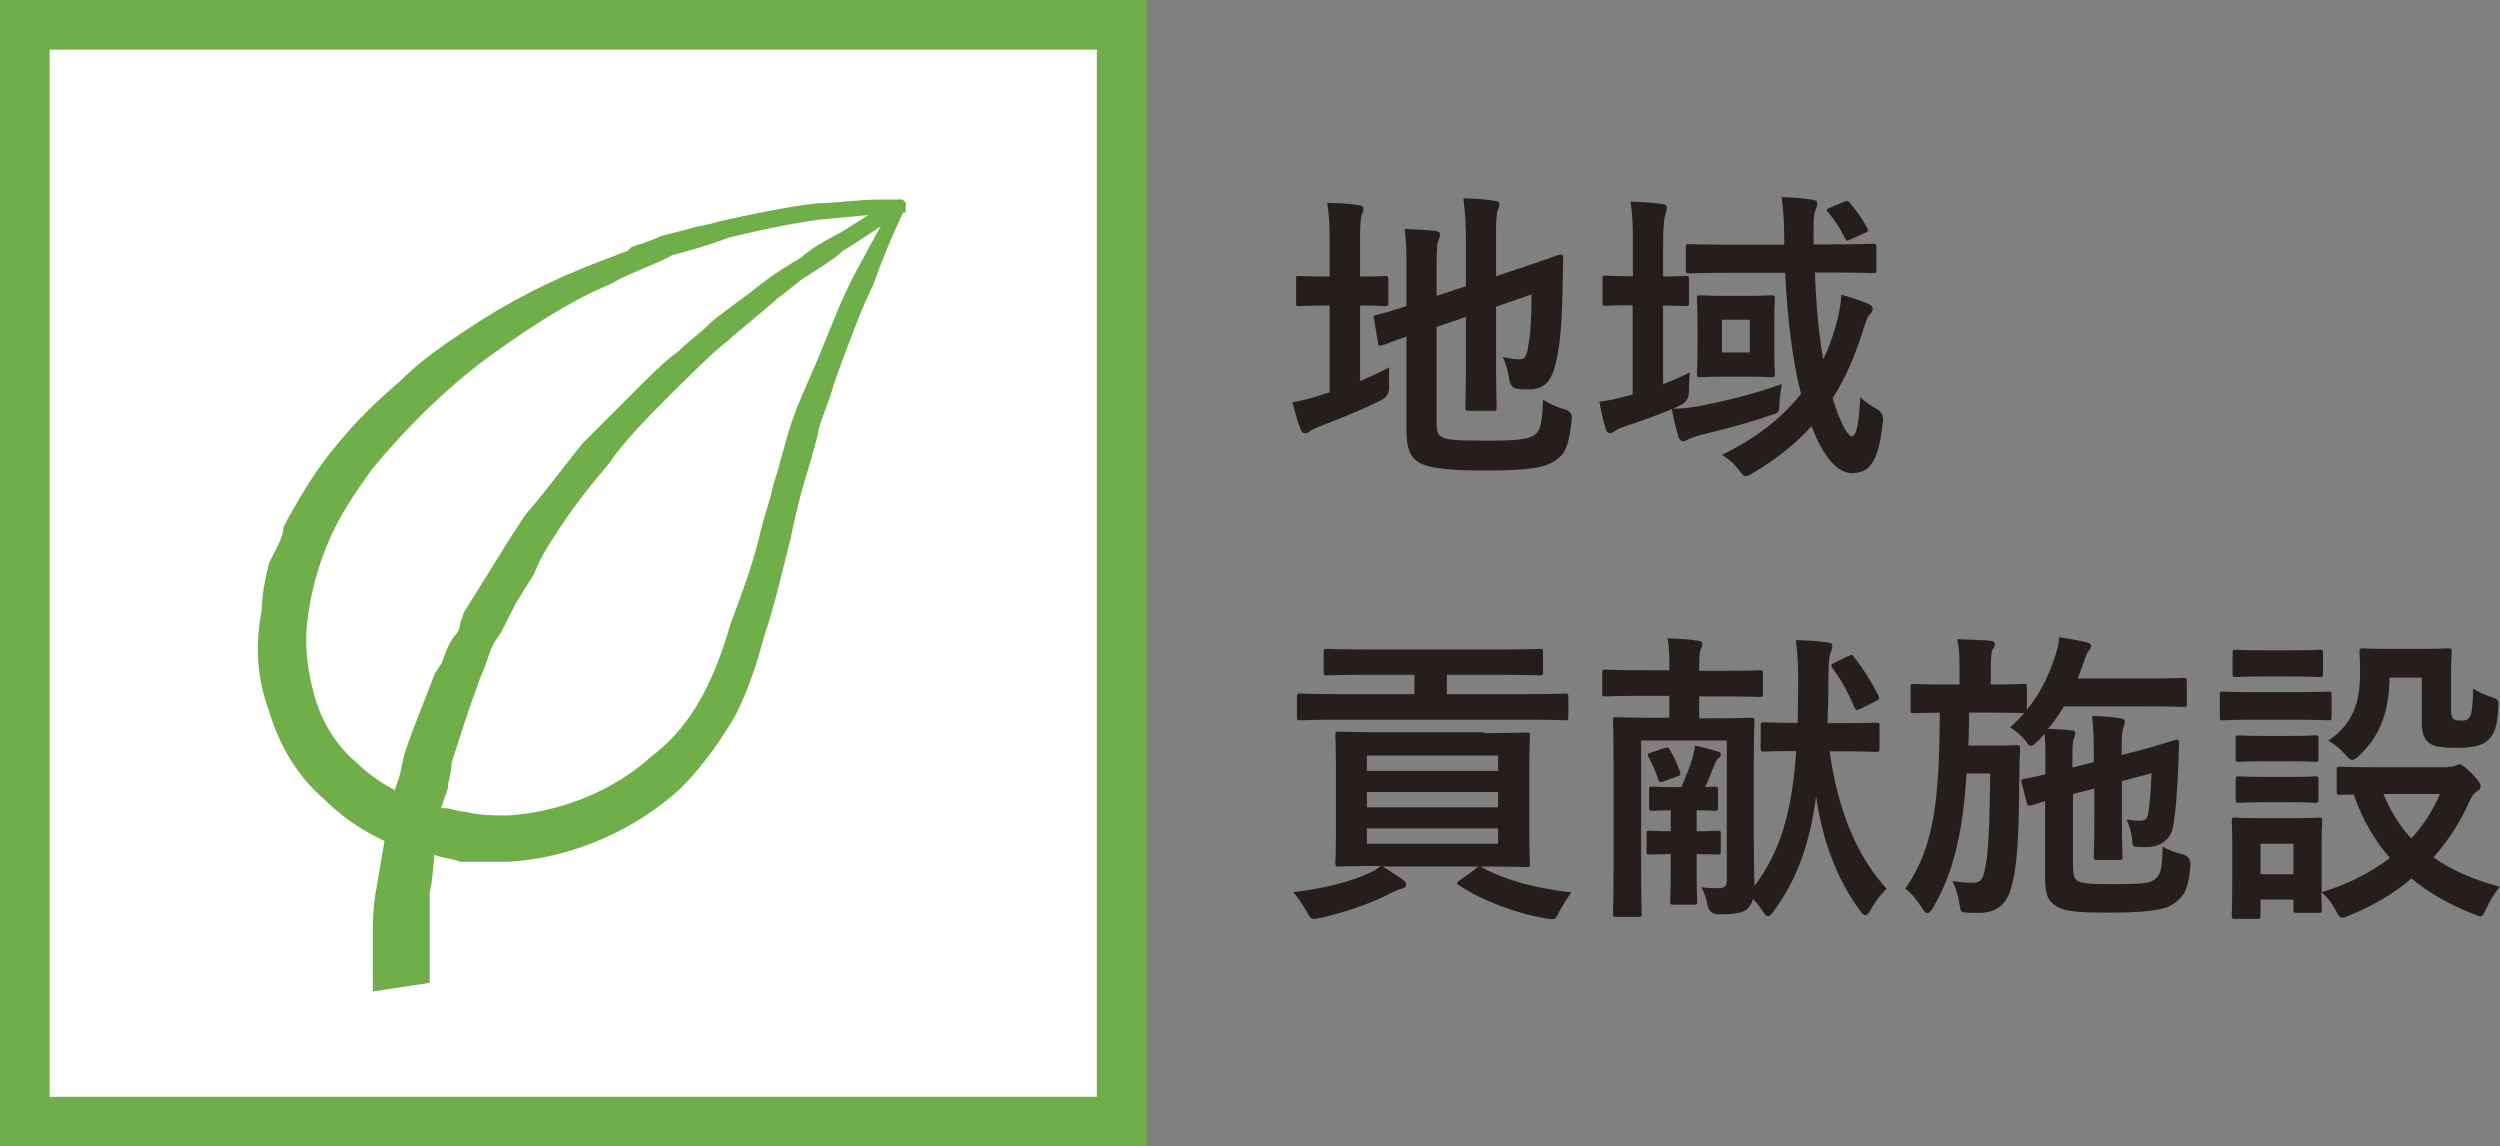 <?xml version="1.0" encoding="UTF-8"?>
<svg id="_レイヤー_2" data-name="レイヤー 2" xmlns="http://www.w3.org/2000/svg" viewBox="0 0 87.88 40.3">
  <rect x="0" y="0" width="87.88" height="40.3" fill="#808080" stroke="none"/>
  <defs>
    <style>
      .cls-1 {
        fill: #251e1c;
      }

      .cls-2 {
        fill: #70ae49;
      }

      .cls-3 {
        fill: #fff;
      }

      .cls-4 {
        stroke-width: 1.75px;
      }

      .cls-4, .cls-5 {
        fill: none;
        stroke: #70ae49;
        stroke-miterlimit: 10;
      }

      .cls-5 {
        stroke-width: .35px;
      }
    </style>
  </defs>
  <g id="_レイヤー_1-2" data-name="レイヤー 1">
    <g>
      <rect class="cls-3" x=".87" y=".87" width="38.56" height="38.56"/>
      <rect class="cls-4" x=".87" y=".87" width="38.56" height="38.56"/>
      <path class="cls-2" d="M31.66,7.19s-.13,0-.51.25c-.38.13-.89.51-1.52.89-.51.25-1.14.63-1.39.89-.25.13-.89.51-1.52,1.01-.63.51-1.39,1.01-1.65,1.27-.38.38-.76.63-1.14,1.01-.38.25-1.01.89-1.14,1.01-.76.76-1.52,1.52-2.15,2.15-.63.76-1.27,1.65-2.03,2.53-.25.38-.51.76-.89,1.39l-.63,1.01-.63,1.01c0,.13-.13.25-.13.51l-.13.25c-.25.25-.38.63-.51,1.01l-.25.38c-.38,1.01-.76,1.9-1.01,2.66-.13.38-.13.63-.25,1.01l-.13.38-.13.38c0,.25-.13.51-.13.89-.13.63-.25,1.39-.38,2.15-.13.63-.13,1.27-.13,1.77v1.65l1.65-.25v-3.04c.13-.51.13-1.27.25-2.03,0-.25.13-.63.13-.89l.13-.38.13-.38c0-.25.13-.51.13-.89.25-.76.51-1.65.89-2.66l.13-.38c.13-.25.25-.63.38-1.01l.13-.25.25-.38.51-1.01.63-1.01c.25-.63.51-1.01.76-1.39.63-1.01,1.27-1.77,1.9-2.53.51-.76,1.39-1.65,2.15-2.41.38-.38,1.65-1.65,2.03-1.9.25-.25,1.52-1.27,1.77-1.52.38-.25.76-.63,1.01-.76.38-.25,1.01-.63,1.27-.89.63-.38,1.14-.76,1.77-1.14.25-.25.38-.25.38-.25v-.13Z"/>
      <path class="cls-5" d="M31.66,7.19s-.13,0-.51.25c-.38.13-.89.51-1.52.89-.51.25-1.14.63-1.39.89-.25.13-.89.51-1.52,1.01-.63.51-1.39,1.01-1.65,1.27-.38.38-.76.63-1.14,1.01-.38.25-1.01.89-1.14,1.01-.76.76-1.52,1.52-2.15,2.15-.63.76-1.27,1.65-2.03,2.53-.25.38-.51.76-.89,1.39l-.63,1.01-.63,1.01c0,.13-.13.25-.13.51l-.13.25c-.25.25-.38.63-.51,1.01l-.25.38c-.38,1.01-.76,1.9-1.01,2.66-.13.38-.13.63-.25,1.01l-.13.38-.13.38c0,.25-.13.51-.13.89-.13.63-.25,1.39-.38,2.15-.13.63-.13,1.27-.13,1.77v1.65l1.65-.25v-3.04c.13-.51.13-1.27.25-2.03,0-.25.13-.63.13-.89l.13-.38.13-.38c0-.25.13-.51.13-.89.25-.76.51-1.65.89-2.66l.13-.38c.13-.25.25-.63.38-1.01l.13-.25.25-.38.51-1.01.63-1.01c.25-.63.51-1.01.76-1.39.63-1.01,1.27-1.77,1.9-2.53.51-.76,1.39-1.65,2.15-2.41.38-.38,1.65-1.65,2.03-1.9.25-.25,1.52-1.27,1.77-1.52.38-.25.76-.63,1.01-.76.38-.25,1.01-.63,1.27-.89.63-.38,1.14-.76,1.77-1.14.25-.25.38-.25.38-.25v-.13Z"/>
      <path class="cls-2" d="M31.66,7.19h-.76c-.76,0-1.52.13-2.15.13-1.14.13-2.28.38-3.42.63-.38.13-.63.13-1.01.25l-.51.13-.51.13c-.25.13-.63.25-1.01.38l-.13.13c-.38.13-.63.25-1.01.38-1.65.63-3.17,1.39-4.69,2.41-.76.51-1.52,1.01-2.28,1.77-.89.76-1.52,1.39-2.15,2.15-.76.89-1.27,1.77-1.77,2.66l-.13.25v.13l-.13.38c-.13.25-.25.51-.38.76-.13.51-.25,1.14-.25,1.65-.25,1.27-.13,2.41.25,3.42.38,1.27,1.01,2.28,1.9,3.04.76.76,1.77,1.39,2.91,1.77h.25l.38.13h.25c.25.13.63.13.89.25h1.65c2.28-.13,4.43-1.14,5.95-2.53.76-.76,1.39-1.65,1.9-2.53.51-1.01.76-1.9,1.01-2.79.38-1.14.63-2.28.89-3.29.13-.63.25-1.14.38-1.65.25-.89.51-1.65.63-2.28.13-.51.38-1.01.51-1.52l.13-.38c.51-1.39.89-2.41,1.27-3.17.63-1.77,1.14-2.66,1.14-2.79M30.27,9.59c-.51.89-1.01,2.28-1.39,3.17-.38.89-.63,1.39-.89,2.15-.25.76-.38,1.39-.63,2.15-.13.63-.38,1.27-.51,1.9-.25,1.01-.63,2.03-1.01,3.04-.51,1.77-1.27,3.55-2.79,4.69-1.39,1.27-3.29,2.03-5.19,2.15-.51,0-1.01,0-1.52-.13-.25,0-.51-.13-.76-.13h-.13l-.38-.13h-.13c-1.01-.38-1.9-.89-2.53-1.52-.76-.63-1.27-1.52-1.52-2.41-.25-.89-.38-1.77-.25-2.79.13-1.01.38-1.9.76-2.79.38-.89.89-1.65,1.52-2.53,1.14-1.39,2.53-2.79,4.05-3.93,1.39-1.01,2.91-2.03,4.43-2.66.63-.38,1.77-.76,2.15-1.01.51-.13,1.39-.38,2.03-.63,1.01-.25,2.28-.51,3.17-.63,1.39-.13,2.66-.25,2.79-.25,0,0-.25.38-1.27,2.28"/>
      <path class="cls-5" d="M31.66,7.19h-.76c-.76,0-1.52.13-2.15.13-1.14.13-2.28.38-3.42.63-.38.13-.63.13-1.01.25l-.51.13-.51.13c-.25.13-.63.25-1.01.38l-.13.13c-.38.13-.63.25-1.01.38-1.65.63-3.17,1.39-4.69,2.41-.76.51-1.52,1.01-2.28,1.77-.89.76-1.52,1.39-2.15,2.15-.76.89-1.27,1.77-1.77,2.66l-.13.25v.13l-.13.38c-.13.25-.25.51-.38.76-.13.51-.25,1.14-.25,1.65-.25,1.27-.13,2.41.25,3.42.38,1.27,1.01,2.28,1.9,3.04.76.76,1.77,1.39,2.91,1.77h.25l.38.13h.25c.25.13.63.13.89.25h1.65c2.28-.13,4.43-1.14,5.95-2.53.76-.76,1.39-1.65,1.9-2.53.51-1.01.76-1.9,1.01-2.79.38-1.14.63-2.28.89-3.29.13-.63.25-1.14.38-1.65.25-.89.51-1.65.63-2.28.13-.51.38-1.01.51-1.52l.13-.38c.51-1.39.89-2.41,1.27-3.17.63-1.77,1.14-2.66,1.14-2.79ZM30.27,9.59c-.51.89-1.01,2.28-1.39,3.17-.38.89-.63,1.39-.89,2.15-.25.76-.38,1.39-.63,2.15-.13.63-.38,1.27-.51,1.9-.25,1.01-.63,2.03-1.01,3.04-.51,1.77-1.27,3.55-2.79,4.69-1.39,1.27-3.29,2.03-5.19,2.15-.51,0-1.01,0-1.52-.13-.25,0-.51-.13-.76-.13h-.13l-.38-.13h-.13c-1.01-.38-1.9-.89-2.53-1.52-.76-.63-1.27-1.52-1.52-2.41-.25-.89-.38-1.77-.25-2.79.13-1.01.38-1.9.76-2.79.38-.89.89-1.65,1.52-2.53,1.14-1.39,2.53-2.79,4.05-3.93,1.39-1.01,2.91-2.03,4.43-2.66.63-.38,1.77-.76,2.15-1.01.51-.13,1.39-.38,2.03-.63,1.01-.25,2.28-.51,3.17-.63,1.39-.13,2.66-.25,2.79-.25,0,0-.25.38-1.27,2.28Z"/>
    </g>
    <g>
      <path class="cls-1" d="M52.18,25.77c1.04,0,1.41-.02,1.48-.02.11,0,.12.01.12.12,0,.06-.02.39-.02,1.13v2.23c0,.76.02,1.06.02,1.13,0,.11-.01.12-.12.12-.08,0-.44-.02-1.48-.02h-3.58c.26.15.46.29.69.45.12.08.14.12.14.18s-.03.12-.16.15c-.12.03-.24.09-.41.17-.59.31-1.45.63-2.45.86-.11.02-.17.03-.23.03-.1,0-.15-.06-.26-.28-.12-.21-.31-.48-.46-.66,1.01-.11,2.03-.37,2.65-.66.15-.06.28-.14.42-.26-1.03,0-1.4.02-1.47.02-.11,0-.12-.01-.12-.12,0-.06.02-.37.02-1.12v-2.25c0-.74-.02-1.05-.02-1.13,0-.11.01-.12.12-.12.08,0,.45.02,1.49.02h3.62ZM48.12,23.72c-1.04,0-1.42.02-1.48.02-.1,0-.11-.01-.11-.13v-.68c0-.11.01-.12.11-.12.06,0,.44.02,1.48.02h4.52c1.05,0,1.43-.02,1.48-.02.11,0,.12.01.12.12v.68c0,.12-.01.13-.12.13-.05,0-.43-.02-1.48-.02h-1.78v.68h2.8c.96,0,1.29-.02,1.35-.02.11,0,.12.01.12.12v.69c0,.12-.01.13-.12.13-.06,0-.4-.02-1.35-.02h-6.6c-.96,0-1.28.02-1.34.02-.12,0-.13-.01-.13-.13v-.69c0-.11.01-.12.13-.12.06,0,.39.02,1.34.02h2.66v-.68h-1.61ZM48.05,26.56v.54h4.61v-.54h-4.61ZM52.66,28.38v-.54h-4.61v.54h4.61ZM52.66,29.12h-4.61v.54h4.61v-.54ZM51.87,30.53c.1-.08.13-.1.24-.03.84.45,1.84.72,3.13.87-.13.17-.29.42-.43.68-.09.19-.13.26-.23.26-.04,0-.11-.01-.2-.02-1.03-.16-2.29-.63-3.09-1.17-.1-.06-.09-.1.03-.18l.56-.4Z"/>
      <path class="cls-1" d="M64.31,26.38c.3,2.18,1,3.76,2.01,4.86-.21.2-.4.45-.56.74-.08.13-.13.19-.19.19-.05,0-.11-.05-.18-.15-.82-1.11-1.34-2.5-1.55-4.03-.23,1.75-.71,2.98-1.5,4.05-.09.12-.14.17-.19.17s-.11-.06-.2-.2c-.11-.16-.21-.29-.33-.41-.04.15-.1.26-.2.35-.16.14-.41.19-1,.19q-.33,0-.4-.32c-.04-.26-.12-.46-.21-.63.17.02.31.03.56.03.27,0,.33-.06.33-.29v-4.9h-3.01v4.63c0,.93.02,1.4.02,1.46,0,.1-.01.11-.11.11h-.78c-.11,0-.12-.01-.12-.11,0-.08.02-.52.02-1.5v-3.79c0-.98-.02-1.43-.02-1.5,0-.11.01-.12.12-.12.06,0,.39.02,1.32.02h.54v-.77h-.85c-.99,0-1.32.02-1.39.02-.11,0-.12-.01-.12-.12v-.7c0-.11.01-.12.12-.12.06,0,.4.02,1.39.02h.85v-.05c0-.47,0-.75-.06-1.07.39.01.75.03,1.06.08.11.01.16.05.16.11,0,.06-.02.12-.06.2-.03.08-.05.2-.05.52v.23h.73c.99,0,1.33-.02,1.4-.02.1,0,.11.01.11.12v.7c0,.11-.01.12-.11.12-.06,0-.41-.02-1.4-.02h-.73v.77h.5c.93,0,1.26-.02,1.32-.02.11,0,.12.01.12.12,0,.06-.02.58-.02,1.59v2.56c0,.62.02,1.32.02,1.65.89-1.19,1.32-2.54,1.47-4.75-.79,0-1.06.02-1.13.02-.11,0-.12-.01-.12-.12v-.79c0-.11.01-.12.12-.12.06,0,.34.02,1.18.02.01-.47.02-.99.02-1.55,0-.52-.02-.85-.08-1.36.38.01.76.03,1.11.08.12.01.17.05.17.11,0,.1-.03.15-.06.25-.04.11-.08.28-.08,1.04,0,.53-.01,1-.03,1.44h.53c.84,0,1.11-.02,1.17-.02.12,0,.13.01.13.12v.79c0,.11-.01.12-.13.12-.06,0-.33-.02-1.17-.02h-.44ZM58.73,30.02c-.49.01-.68.02-.73.02-.11,0-.12-.01-.12-.11v-.61c0-.11.01-.12.12-.12.05,0,.24.02.73.02v-.74c-.4.01-.58.02-.63.02-.12,0-.13-.01-.13-.12v-.6c0-.12.01-.13.13-.13.06,0,.27.02.77.02h.23c.17-.39.3-.71.4-1.03.03-.13.06-.27.09-.43.24.05.58.14.78.2.08.02.12.06.12.11,0,.05-.02.09-.08.13-.04.03-.09.11-.13.2-.12.29-.2.53-.34.82.16-.01.28-.02.32-.02.12,0,.13.01.13.13v.6c0,.11-.01.12-.13.12-.06,0-.25-.01-.62-.02v.74c.49,0,.67-.02.73-.02.11,0,.12.01.12.12v.61c0,.1-.01.11-.12.11-.06,0-.24-.01-.73-.02v.59c0,.69.02,1.01.02,1.07,0,.11-.01.12-.12.12h-.7c-.12,0-.13-.01-.13-.12,0-.08.02-.39.02-1.07v-.59ZM58.52,26.3c.12-.04.13-.04.18.06.12.2.25.46.35.76.04.11.03.13-.11.18l-.47.17c-.13.04-.14.04-.18-.08-.11-.31-.21-.54-.34-.78-.05-.11-.03-.12.1-.16l.47-.16ZM64.97,23.07c.12-.06.13-.08.2.02.33.42.62.88.86,1.36.05.11.04.13-.1.2l-.54.27c-.13.06-.16.04-.2-.05-.23-.54-.48-.99-.77-1.38-.08-.1-.06-.14.08-.2l.47-.23Z"/>
      <path class="cls-1" d="M71.62,26.06c-.11.11-.17.16-.23.16s-.11-.06-.21-.21c-.16-.19-.33-.32-.52-.44.18-.17.35-.33.49-.5h-.02c-.05,0-.33-.02-1.16-.02h-.75c-.01.41-.01.79-.03,1.16h1.05c.46,0,.58-.02.64-.02.11,0,.13.02.13.13-.02.33-.02.68-.03,1.16-.01,2.32-.11,3.17-.3,3.78-.18.6-.57.83-1.12.83-.16,0-.3,0-.45-.01-.17-.01-.19-.02-.23-.29-.04-.31-.15-.63-.25-.82.28.04.46.06.7.06.31,0,.38-.11.47-.6s.14-1.3.16-3.24h-.83c-.13,1.99-.43,3.46-1.19,4.73-.08.13-.13.18-.19.18-.05,0-.11-.05-.18-.17-.2-.31-.38-.54-.6-.69,1.1-1.54,1.19-3.41,1.22-6.19-.63.01-.87.02-.92.02-.1,0-.11-.01-.11-.13v-.78c0-.11.01-.12.11-.12.06,0,.33.02,1.17.02h.44v-.55c0-.47-.01-.75-.08-1.04.4.01.74.02,1.13.05.12.01.19.05.19.12,0,.08-.03.12-.08.2-.04.1-.06.25-.06.67v.55c.81,0,1.08-.02,1.15-.02.11,0,.12.01.12.12v.79c.46-.57.75-1.15.98-1.85.1-.28.14-.49.15-.7.34.05.63.1.95.17.14.04.18.09.18.13,0,.05-.03.1-.06.14-.09.1-.14.24-.2.43l-.21.58h2.49c.87,0,1.16-.02,1.22-.02.11,0,.12.01.12.12v.78c0,.11-.01.12-.12.12-.06,0-.35-.02-1.22-.02h-2.98c-.16.27-.34.54-.56.79.28.01.52.02.79.05.12,0,.17.04.17.1,0,.08-.02.12-.05.19-.04.09-.05.25-.05.63v.39l.75-.19v-.09c0-.67,0-1-.06-1.53.46.01.68.03.99.08.11.01.16.05.16.12,0,.08-.03.14-.05.21-.05.13-.06.33-.06.96l.63-.16c.89-.24,1.21-.37,1.3-.38.06-.01.09.03.09.11-.01.14-.01.33-.02.59-.03.86-.09,1.88-.21,2.43-.1.41-.43.57-.66.62-.13.03-.32.03-.57.02-.16,0-.18-.03-.19-.23-.02-.28-.1-.53-.2-.74.2.04.33.05.49.05.14,0,.24-.05.27-.23.05-.31.1-.74.12-1.44l-1.04.28v1.4c0,.81.02,1.18.02,1.25,0,.11-.01.12-.13.12h-.76c-.11,0-.12-.03-.12-.14,0-.06.02-.42.02-1.22v-1.15l-.75.19v2.37c0,.43.02.58.14.67.16.1.43.13,1.25.13,1.01,0,1.34-.03,1.5-.18.19-.16.25-.35.26-1.14.2.12.46.21.73.28q.27.09.25.38c-.08.96-.28,1.12-.61,1.36-.31.24-1.19.3-2.27.3-1.16,0-1.56-.04-1.86-.24-.24-.16-.37-.34-.37-.97v-2.71c-.33.1-.44.14-.48.15-.12.03-.14,0-.17-.11l-.18-.7c-.02-.08-.01-.1.09-.12.06-.01.29-.05.75-.16v-.5c0-.38,0-.63-.03-.92l-.23.25Z"/>
      <path class="cls-1" d="M80.69,24.33c.82,0,1.08-.02,1.15-.02.11,0,.12.01.12.12v.76c0,.12-.01.13-.12.13-.06,0-.33-.02-1.15-.02h-1.4c-.82,0-1.08.02-1.14.02-.11,0-.12-.01-.12-.13v-.76c0-.11.01-.12.12-.12.05,0,.32.02,1.14.02h1.4ZM86.06,26.96c.12,0,.18-.02.24-.04.04-.02.1-.05.16-.05.08,0,.2.1.41.3.25.26.33.38.33.45,0,.1-.03.14-.12.19s-.17.15-.26.33c-.31.71-.74,1.39-1.28,2,.64.45,1.42.79,2.33,1.03-.17.21-.34.48-.46.75-.1.2-.13.29-.21.29-.05,0-.13-.03-.25-.08-.82-.32-1.56-.73-2.18-1.25-.61.52-1.34.96-2.19,1.3-.12.05-.19.08-.25.08-.09,0-.13-.08-.23-.27-.13-.24-.29-.46-.5-.63.01.43.02.57.02.61,0,.11-.01.12-.12.12h-.76c-.11,0-.12-.01-.12-.12v-.35h-1.16v.56c0,.11-.01.12-.12.12h-.76c-.12,0-.13-.01-.13-.12,0-.08.02-.32.02-1.62v-.69c0-.68-.02-.93-.02-1.01,0-.11.01-.12.13-.12.06,0,.29.02.98.02h.96c.7,0,.91-.02.99-.02.11,0,.12.01.12.12,0,.06-.02.32-.02.83v1.67c.95-.28,1.75-.71,2.4-1.2-.54-.62-.97-1.35-1.27-2.23-.31,0-.45.01-.48.01-.11,0-.12-.01-.12-.13v-.75c0-.1.01-.11.12-.11.06,0,.38.02,1.31.02h2.5ZM80.56,22.86c.7,0,.9-.02.97-.02.12,0,.13.01.13.12v.72c0,.11-.01.12-.13.12-.06,0-.27-.02-.97-.02h-.98c-.7,0-.91.02-.98.02-.11,0-.12-.01-.12-.12v-.72c0-.11.01-.12.12-.12.06,0,.28.02.98.02h.98ZM80.47,25.87c.66,0,.85-.02.9-.02.12,0,.13.01.13.11v.7c0,.11-.01.12-.13.12-.05,0-.25-.02-.9-.02h-.85c-.66,0-.85.02-.91.02-.11,0-.12-.01-.12-.12v-.7c0-.1.01-.11.12-.11.06,0,.26.02.91.02h.85ZM80.47,27.31c.66,0,.85-.02.9-.02.12,0,.13.01.13.12v.69c0,.11-.01.12-.13.12-.05,0-.25-.02-.9-.02h-.85c-.66,0-.85.02-.91.02-.11,0-.12-.01-.12-.12v-.69c0-.11.01-.12.12-.12.06,0,.26.02.91.02h.85ZM79.46,29.66v1.07h1.16v-1.07h-1.16ZM84,23.8c-.02,1.35-.41,2.13-1.05,2.74-.12.12-.19.17-.26.17s-.14-.06-.26-.2c-.16-.18-.4-.38-.59-.47.72-.49,1.12-1.13,1.12-2.34,0-.48-.02-.73-.02-.79,0-.11.01-.12.13-.12.06,0,.26.02.95.02h1.07c.69,0,.9-.02.97-.02.11,0,.12.01.12.12,0,.06-.02.32-.02.87v1.12c0,.17.01.3.08.37.05.05.13.06.3.06.15,0,.23-.05.29-.15.06-.11.09-.37.11-.97.17.11.43.23.63.29.27.09.26.11.25.39-.03.64-.14.95-.39,1.15-.18.17-.53.25-1.1.25-.44,0-.74-.04-.91-.15-.21-.14-.29-.38-.29-.74v-1.58h-1.12ZM83.78,27.91c.25.6.57,1.12.98,1.56.45-.48.78-1.02,1.01-1.56h-1.99Z"/>
    </g>
    <g>
      <path class="cls-1" d="M47.8,13.4c.34-.14.68-.3,1.04-.49-.02.19-.02.44-.01.67q.02.34-.28.49c-.67.33-1.43.64-2.14.91-.18.08-.31.13-.35.17s-.12.08-.18.08-.12-.03-.16-.13c-.11-.28-.19-.59-.29-.96.34-.06.68-.14,1.06-.27l.25-.08v-3.05h-.09c-.7,0-.91.02-.98.02-.11,0-.11-.01-.11-.12v-.82c0-.11,0-.12.11-.12.06,0,.28.02.98.02h.09v-1.01c0-.71-.01-1.15-.09-1.58.42.01.75.03,1.11.08.11.01.17.06.17.13,0,.08-.03.13-.06.21-.05.13-.06.4-.06,1.02v1.15c.61,0,.82-.02.88-.02.1,0,.11.01.11.12v.82c0,.11-.01.12-.11.12-.06,0-.27-.02-.88-.02v2.65ZM50.5,14.89c0,.28.05.41.2.48.15.09.48.12,1.55.12,1.16,0,1.51-.05,1.73-.23.17-.15.23-.37.26-1.21.21.13.46.26.77.34q.27.08.24.35c-.1.93-.23,1.22-.58,1.45-.37.25-.88.35-2.55.35-1.46,0-2-.13-2.27-.3-.26-.16-.41-.48-.41-1.06v-3.35c-.55.19-.77.29-.86.31-.11.03-.12.02-.14-.09l-.14-.84c-.02-.11-.01-.11.09-.14.09-.02.37-.09,1.05-.31v-1.18c.01-.59-.01-1.1-.06-1.53.37.01.71.03,1.03.06.15.02.21.06.21.12,0,.09-.02.13-.06.23-.05.11-.06.34-.06,1.02v.92l1.03-.34v-1.56c0-.64-.02-.98-.09-1.53.41.01.74.03,1.1.09.11.01.17.05.17.12,0,.08-.03.13-.06.21-.05.13-.06.4-.06.97v1.35l.83-.28c1.01-.33,1.33-.47,1.41-.48s.12.02.12.11l-.03,1.38c-.02,1.08-.11,1.88-.26,2.43-.16.62-.46.82-.92.82-.13,0-.26,0-.4-.02q-.24-.02-.29-.35c-.03-.25-.12-.56-.23-.77.23.05.42.08.57.08.18,0,.26-.05.32-.4.08-.41.12-.83.13-1.88l-1.25.43v1.87c0,1.07.02,1.6.02,1.67,0,.11-.01.12-.12.12h-.86c-.11,0-.12-.01-.12-.12,0-.08.02-.59.02-1.67v-1.51l-1.03.35v3.41Z"/>
      <path class="cls-1" d="M58.47,13.5c.31-.12.62-.25.93-.41-.02.19-.03.42-.03.67q0,.35-.31.49c-.09.04-.17.09-.26.12.43-.01.73-.05,1.11-.13.78-.16,1.73-.38,2.72-.74-.03.21-.06.43-.08.64,0,.35,0,.37-.32.46-.76.27-1.63.49-2.45.69-.19.06-.32.1-.39.13-.09.04-.15.09-.23.09-.06,0-.12-.04-.16-.16-.09-.28-.16-.59-.23-.97-.53.23-1.12.43-1.68.62-.18.06-.27.11-.32.15s-.12.08-.18.08c-.05,0-.11-.03-.14-.14-.09-.28-.16-.6-.23-.97.34-.04.6-.1.93-.19l.24-.06v-3.14h-.02c-.67,0-.87.02-.93.02-.1,0-.11-.01-.11-.12v-.81c0-.12.01-.13.11-.13.08,0,.28.02.96.02v-.99c0-.76-.01-1.1-.08-1.63.4.01.73.03,1.11.08.1.01.16.06.16.12,0,.09-.02.14-.04.23-.05.13-.09.4-.09,1.19v1.01c.55,0,.73-.02.79-.02.11,0,.12.01.12.13v.81c0,.11-.01.12-.12.12-.06,0-.25-.01-.79-.02v2.77ZM63.8,9.6c.04,1.16.14,2.19.29,3.03.18-.37.32-.75.44-1.17.09-.31.18-.76.2-1.1.32.09.66.2.92.31.13.06.18.1.18.19,0,.08-.04.13-.11.2-.09.09-.12.23-.24.58-.29.92-.63,1.69-1.06,2.36.3.99.57,1.34.67,1.34.17,0,.26-.46.3-1.38.15.16.38.3.55.4q.28.14.25.44c-.15,1.44-.46,1.83-1.1,1.83-.44,0-.96-.46-1.41-1.65-.55.61-1.21,1.14-2.03,1.63-.14.08-.21.13-.28.13s-.12-.06-.23-.2c-.18-.24-.4-.43-.61-.55,1.2-.59,2.12-1.3,2.78-2.15-.3-1.14-.48-2.67-.56-4.25h-1.91c-1.04,0-1.4.02-1.46.02-.11,0-.12-.01-.12-.13v-.78c0-.11.01-.12.12-.12.06,0,.42.02,1.46.02h1.88v-.13c-.01-.72-.02-1.02-.09-1.54.38.01.7.03,1.08.09.12.01.17.06.17.12,0,.08-.02.14-.05.21-.05.11-.08.23-.08.74v.5h.61c1.05,0,1.42-.02,1.48-.02.11,0,.12.01.12.12v.78c0,.12-.01.13-.12.13-.06,0-.43-.02-1.48-.02h-.59ZM61.44,10.4c.58,0,.75-.02.82-.02.12,0,.13.01.13.12,0,.06-.02.28-.02.83v.97c0,.56.02.77.02.84,0,.11-.01.12-.13.12-.06,0-.24-.02-.82-.02h-.84c-.58,0-.75.02-.83.02-.11,0-.12-.01-.12-.12,0-.08.02-.28.02-.84v-.97c0-.55-.02-.76-.02-.83,0-.11.01-.12.12-.12.08,0,.25.02.83.02h.84ZM61.51,11.24h-.98v1.15h.98v-1.15ZM64.83,7.09c.13-.04.13-.03.2.05.24.27.46.6.61.88.05.1.03.13-.12.18l-.46.21c-.15.08-.16.06-.21-.05-.16-.32-.35-.62-.59-.9-.08-.09-.05-.12.09-.17l.48-.2Z"/>
    </g>
  </g>
</svg>
